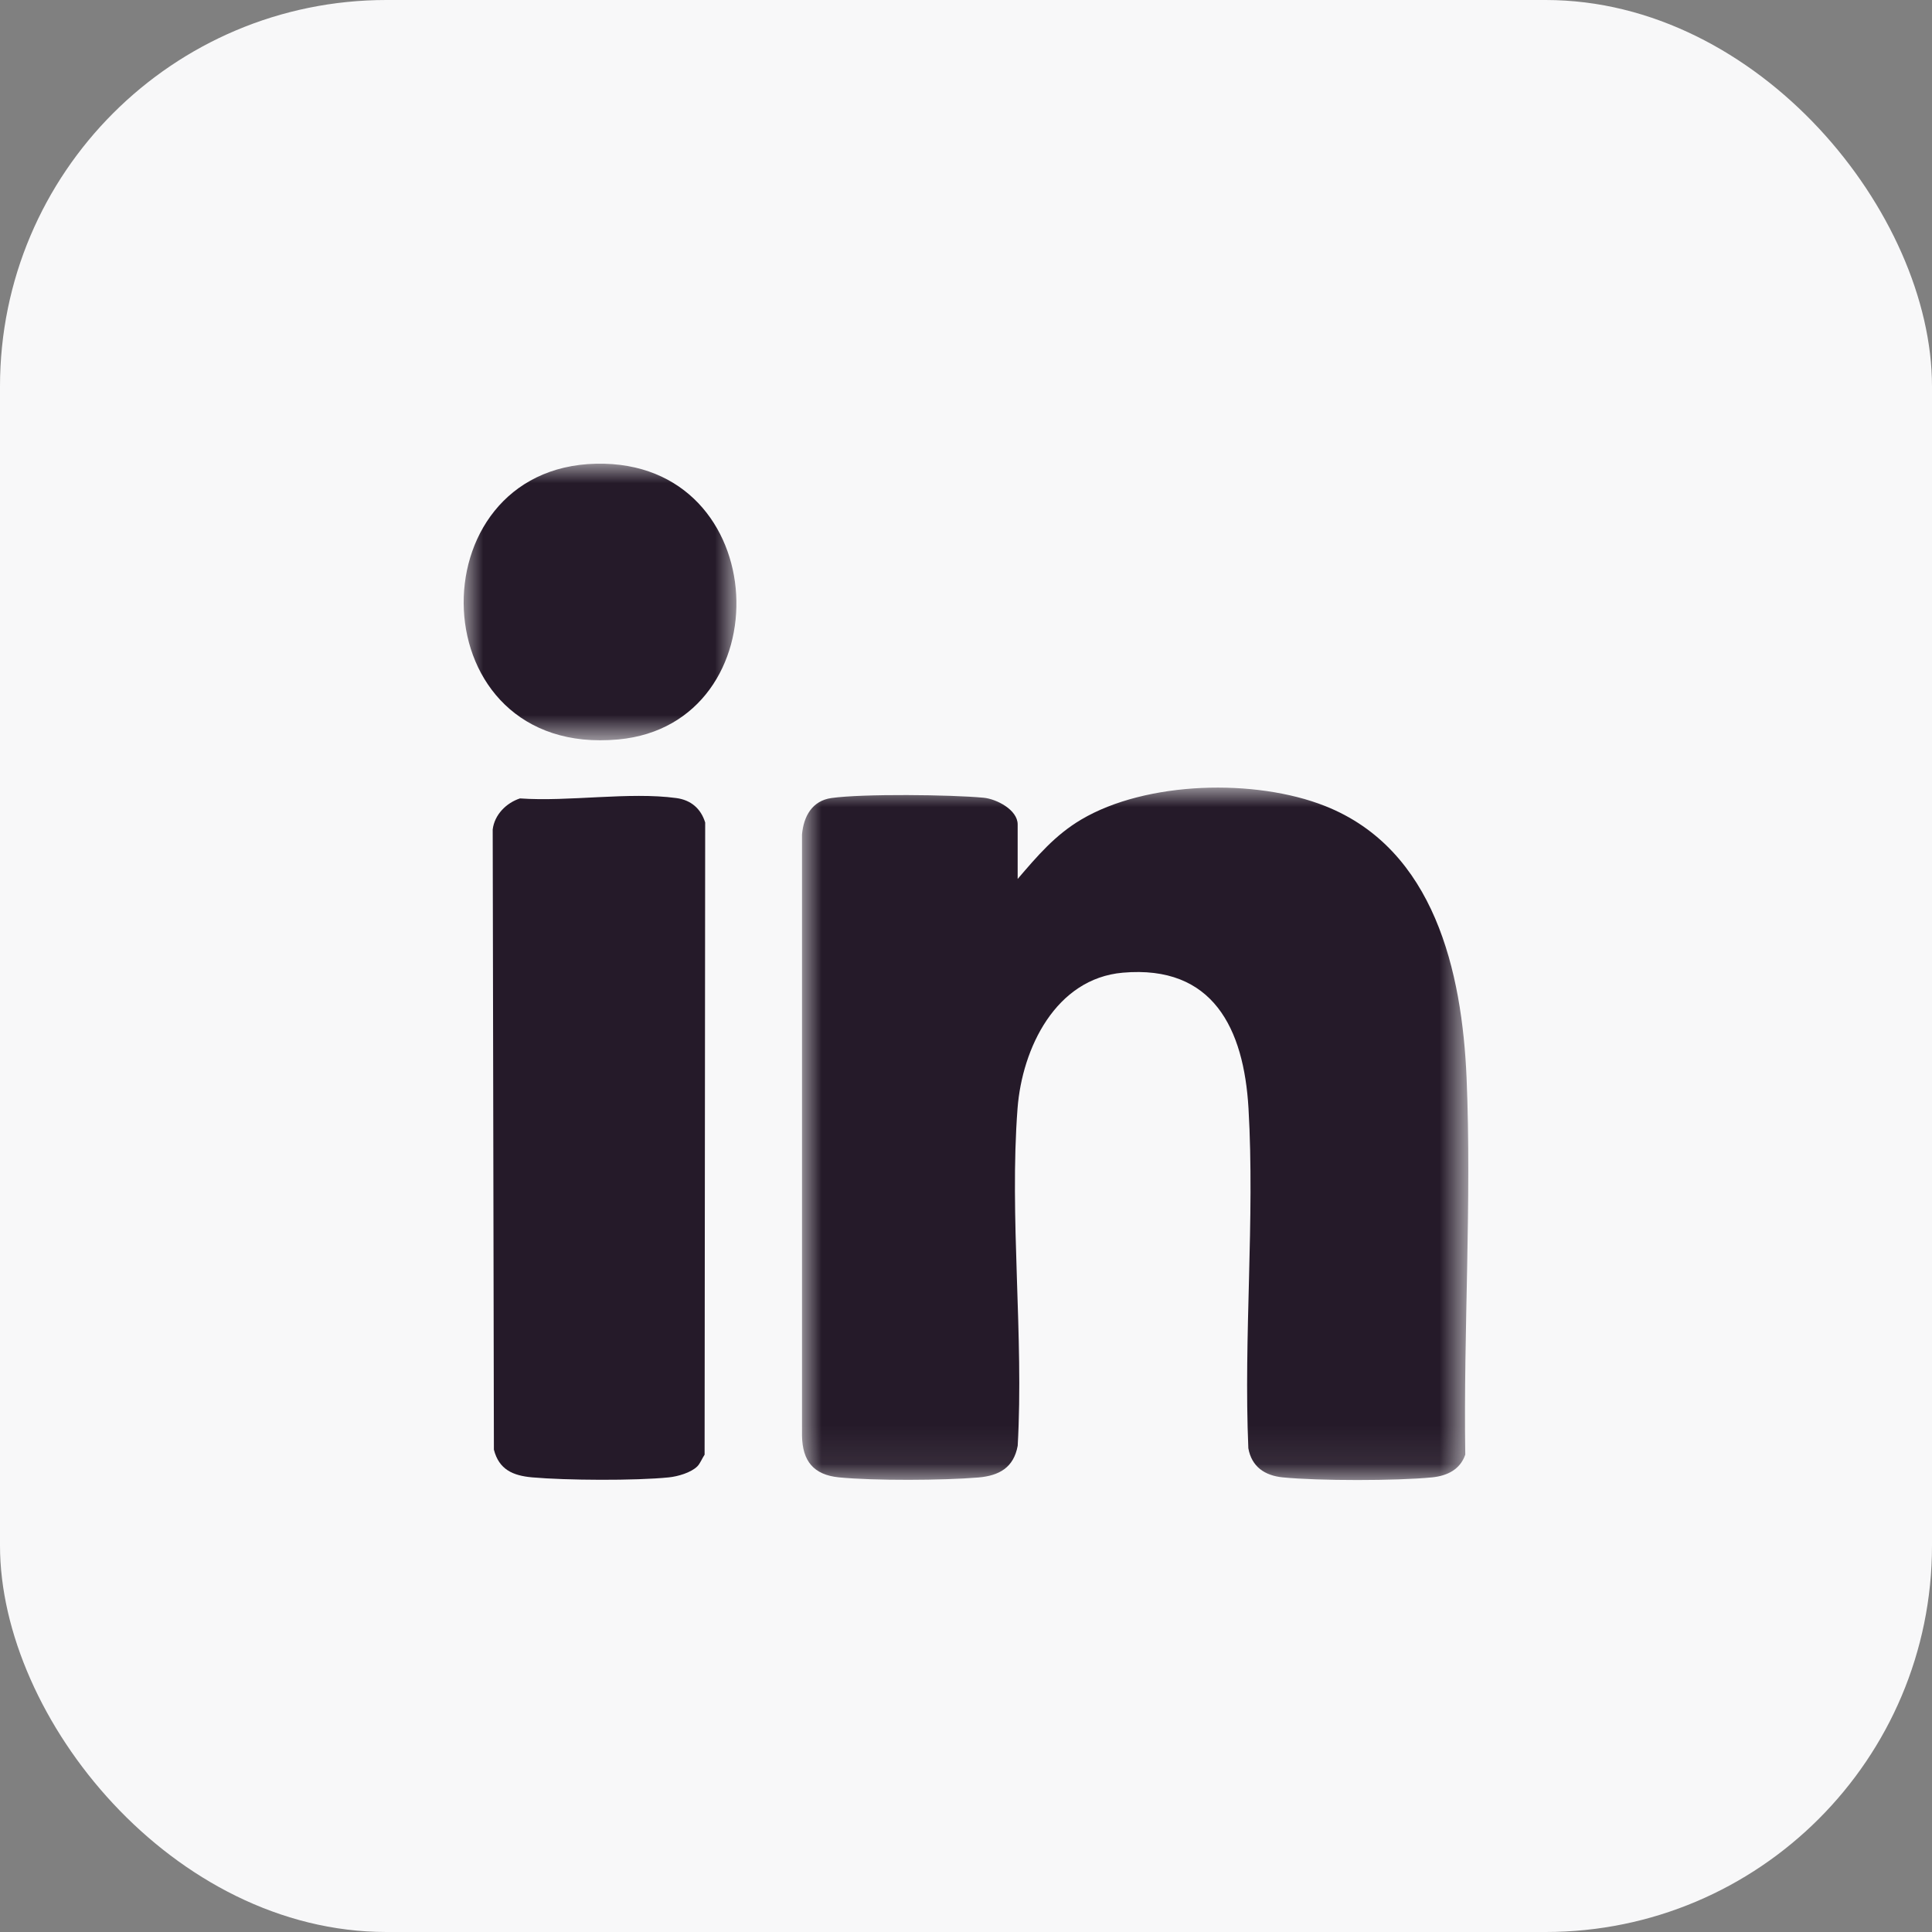 <?xml version="1.0" encoding="UTF-8"?>
<svg width="50px" height="50px" viewBox="0 0 50 50" version="1.1" xmlns="http://www.w3.org/2000/svg" xmlns:xlink="http://www.w3.org/1999/xlink">
    <rect x="0" y="0" width="50" height="50" fill="#808080" stroke="none"/>
    <title>Group</title>
    <defs>
        <polygon id="path-1" points="0 0 17.244 0 17.244 17.92 0 17.92"></polygon>
        <polygon id="path-3" points="0 0 7.059 0 7.059 7.159 0 7.159"></polygon>
    </defs>
    <g id="Contact" stroke="none" stroke-width="1" fill="none" fill-rule="evenodd">
        <g id="Contact-Page" transform="translate(-80, -502)">
            <g id="Group" transform="translate(80, 502)">
                <rect id="Rectangle" fill="#F8F8F9" x="0" y="0" width="50" height="50" rx="10"></rect>
                <g id="Group-9" transform="translate(12, 12)">
                    <g id="Group-3" transform="translate(8.756, 8.383)">
                        <mask id="mask-2" fill="white">
                            <use xlink:href="#path-1"></use>
                        </mask>
                        <g id="Clip-2"></g>
                        <path d="M5.581,2.364 C6.089,1.773 6.542,1.233 7.226,0.827 C8.913,-0.171 11.735,-0.238 13.538,0.477 C16.367,1.598 17.082,4.767 17.199,7.513 C17.334,10.721 17.117,14.048 17.165,17.263 C17.032,17.65 16.698,17.811 16.309,17.851 C15.393,17.943 13.355,17.943 12.439,17.851 C11.978,17.804 11.637,17.578 11.551,17.098 C11.426,14.208 11.722,11.173 11.555,8.3 C11.435,6.245 10.644,4.585 8.302,4.79 C6.566,4.942 5.698,6.742 5.578,8.301 C5.363,11.111 5.743,14.194 5.582,17.033 C5.479,17.597 5.105,17.807 4.566,17.854 C3.664,17.931 1.848,17.94 0.955,17.851 C0.299,17.785 0.011,17.43 0,16.772 L0,1.213 C0.042,0.745 0.261,0.34 0.763,0.27 C1.572,0.156 3.852,0.182 4.697,0.262 C5.033,0.293 5.581,0.575 5.581,0.953 L5.581,2.364 Z" id="Fill-1" fill="#251A29" mask="url(#mask-2)"></path>
                    </g>
                    <path d="M6.046,25.95 C5.881,26.113 5.543,26.21 5.313,26.234 C4.446,26.323 2.647,26.312 1.771,26.234 C1.273,26.189 0.914,26.032 0.782,25.517 L0.751,9.467 C0.798,9.083 1.102,8.78 1.457,8.663 C2.714,8.753 4.285,8.488 5.505,8.654 C5.881,8.705 6.138,8.925 6.25,9.286 L6.235,25.647 C6.173,25.737 6.12,25.877 6.046,25.95" id="Fill-4" fill="#251A29"></path>
                    <g id="Group-8">
                        <mask id="mask-4" fill="white">
                            <use xlink:href="#path-3"></use>
                        </mask>
                        <g id="Clip-7"></g>
                        <path d="M3.432,0.001 C8.051,-0.095 8.277,6.741 4,7.137 C-1.161,7.616 -1.304,0.099 3.432,0.001" id="Fill-6" fill="#251A29" mask="url(#mask-4)"></path>
                    </g>
                </g>
            </g>
        </g>
    </g>
</svg>